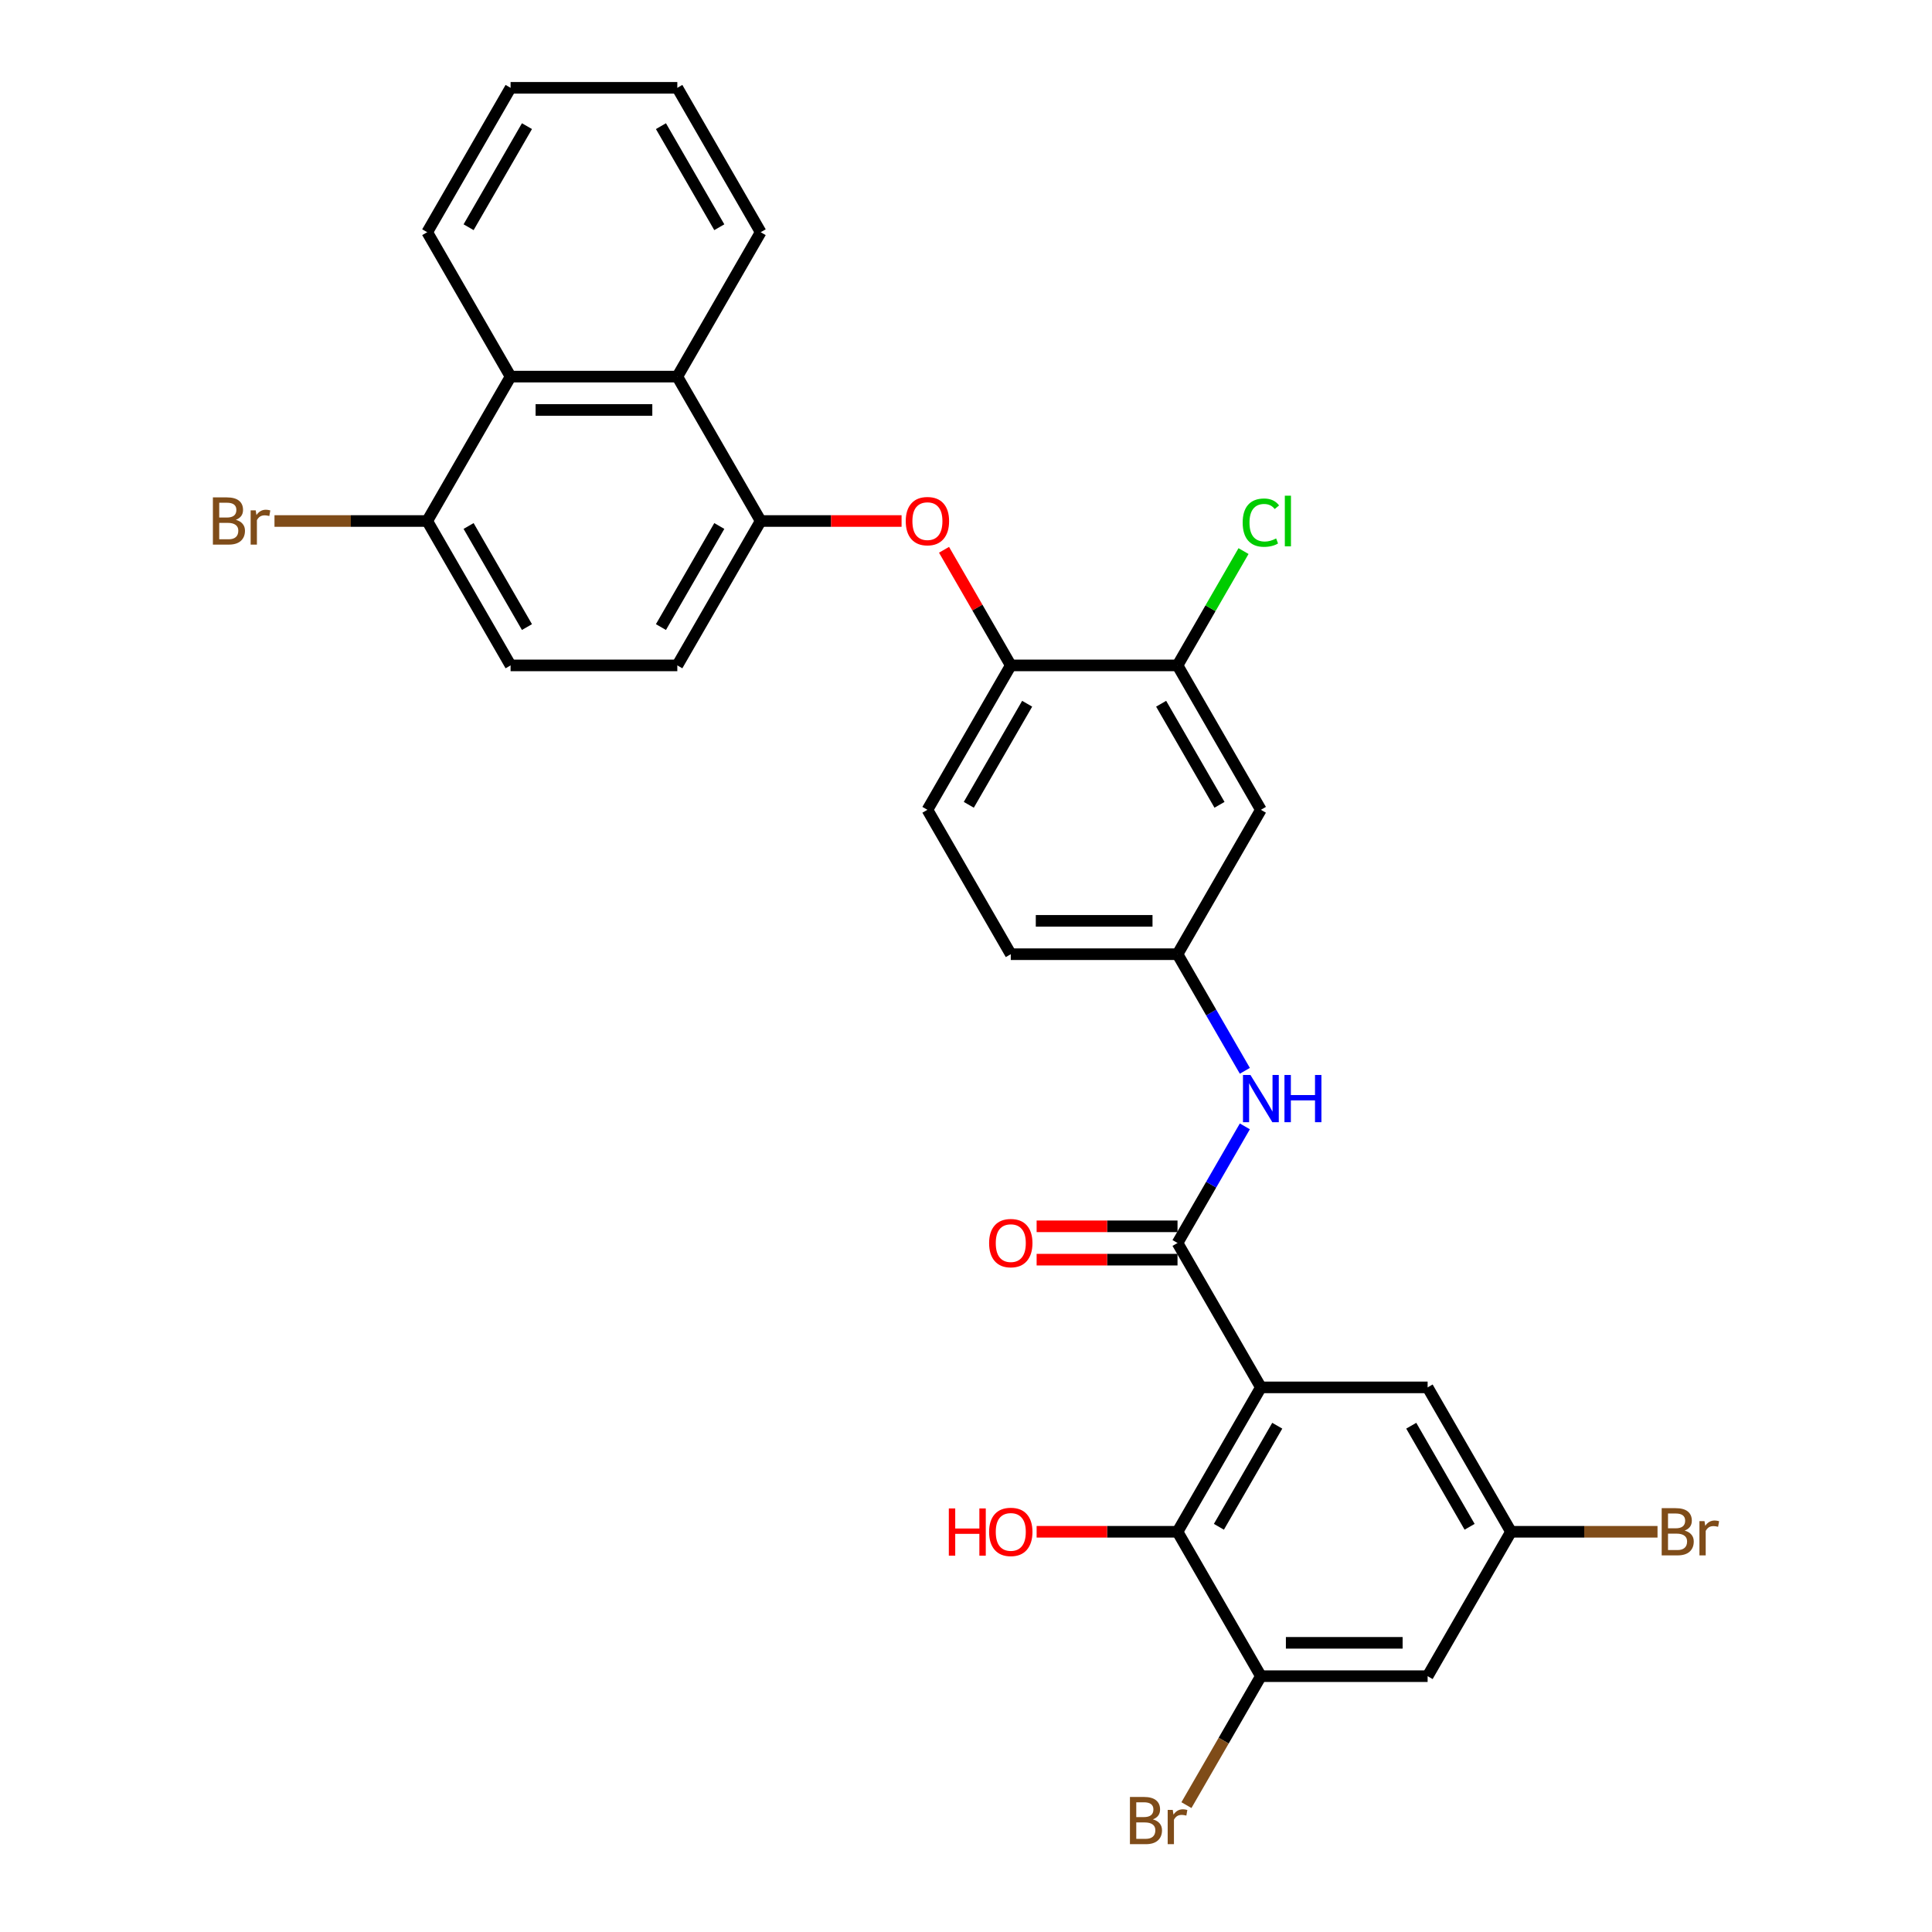 <?xml version='1.0' encoding='iso-8859-1'?>
<svg version='1.1' baseProfile='full'
              xmlns='http://www.w3.org/2000/svg'
                      xmlns:rdkit='http://www.rdkit.org/xml'
                      xmlns:xlink='http://www.w3.org/1999/xlink'
                  xml:space='preserve'
width='1000px' height='1000px' viewBox='0 0 1000 1000'>
<!-- END OF HEADER -->
<rect style='opacity:1.0;fill:#FFFFFF;stroke:none' width='1000' height='1000' x='0' y='0'> </rect>
<path class='bond-0' d='M 652.633,718.108 L 609.482,643.368' style='fill:none;fill-rule:evenodd;stroke:#000000;stroke-width:6px;stroke-linecap:butt;stroke-linejoin:miter;stroke-opacity:1' />
<path class='bond-1' d='M 652.633,718.108 L 609.482,792.847' style='fill:none;fill-rule:evenodd;stroke:#000000;stroke-width:6px;stroke-linecap:butt;stroke-linejoin:miter;stroke-opacity:1' />
<path class='bond-1' d='M 661.108,737.949 L 630.902,790.266' style='fill:none;fill-rule:evenodd;stroke:#000000;stroke-width:6px;stroke-linecap:butt;stroke-linejoin:miter;stroke-opacity:1' />
<path class='bond-11' d='M 652.633,718.108 L 738.934,718.108' style='fill:none;fill-rule:evenodd;stroke:#000000;stroke-width:6px;stroke-linecap:butt;stroke-linejoin:miter;stroke-opacity:1' />
<path class='bond-4' d='M 609.482,643.368 L 626.907,613.188' style='fill:none;fill-rule:evenodd;stroke:#000000;stroke-width:6px;stroke-linecap:butt;stroke-linejoin:miter;stroke-opacity:1' />
<path class='bond-4' d='M 626.907,613.188 L 644.332,583.007' style='fill:none;fill-rule:evenodd;stroke:#0000FF;stroke-width:6px;stroke-linecap:butt;stroke-linejoin:miter;stroke-opacity:1' />
<path class='bond-16' d='M 609.482,634.738 L 573.02,634.738' style='fill:none;fill-rule:evenodd;stroke:#000000;stroke-width:6px;stroke-linecap:butt;stroke-linejoin:miter;stroke-opacity:1' />
<path class='bond-16' d='M 573.02,634.738 L 536.557,634.738' style='fill:none;fill-rule:evenodd;stroke:#FF0000;stroke-width:6px;stroke-linecap:butt;stroke-linejoin:miter;stroke-opacity:1' />
<path class='bond-16' d='M 609.482,651.998 L 573.02,651.998' style='fill:none;fill-rule:evenodd;stroke:#000000;stroke-width:6px;stroke-linecap:butt;stroke-linejoin:miter;stroke-opacity:1' />
<path class='bond-16' d='M 573.02,651.998 L 536.557,651.998' style='fill:none;fill-rule:evenodd;stroke:#FF0000;stroke-width:6px;stroke-linecap:butt;stroke-linejoin:miter;stroke-opacity:1' />
<path class='bond-3' d='M 609.482,792.847 L 652.633,867.586' style='fill:none;fill-rule:evenodd;stroke:#000000;stroke-width:6px;stroke-linecap:butt;stroke-linejoin:miter;stroke-opacity:1' />
<path class='bond-21' d='M 609.482,792.847 L 573.02,792.847' style='fill:none;fill-rule:evenodd;stroke:#000000;stroke-width:6px;stroke-linecap:butt;stroke-linejoin:miter;stroke-opacity:1' />
<path class='bond-21' d='M 573.02,792.847 L 536.557,792.847' style='fill:none;fill-rule:evenodd;stroke:#FF0000;stroke-width:6px;stroke-linecap:butt;stroke-linejoin:miter;stroke-opacity:1' />
<path class='bond-2' d='M 393.728,269.672 L 430.191,269.672' style='fill:none;fill-rule:evenodd;stroke:#000000;stroke-width:6px;stroke-linecap:butt;stroke-linejoin:miter;stroke-opacity:1' />
<path class='bond-2' d='M 430.191,269.672 L 466.653,269.672' style='fill:none;fill-rule:evenodd;stroke:#FF0000;stroke-width:6px;stroke-linecap:butt;stroke-linejoin:miter;stroke-opacity:1' />
<path class='bond-5' d='M 393.728,269.672 L 350.578,194.933' style='fill:none;fill-rule:evenodd;stroke:#000000;stroke-width:6px;stroke-linecap:butt;stroke-linejoin:miter;stroke-opacity:1' />
<path class='bond-17' d='M 393.728,269.672 L 350.578,344.411' style='fill:none;fill-rule:evenodd;stroke:#000000;stroke-width:6px;stroke-linecap:butt;stroke-linejoin:miter;stroke-opacity:1' />
<path class='bond-17' d='M 372.308,272.253 L 342.102,324.57' style='fill:none;fill-rule:evenodd;stroke:#000000;stroke-width:6px;stroke-linecap:butt;stroke-linejoin:miter;stroke-opacity:1' />
<path class='bond-20' d='M 652.633,867.586 L 633.364,900.96' style='fill:none;fill-rule:evenodd;stroke:#000000;stroke-width:6px;stroke-linecap:butt;stroke-linejoin:miter;stroke-opacity:1' />
<path class='bond-20' d='M 633.364,900.96 L 614.096,934.334' style='fill:none;fill-rule:evenodd;stroke:#7F4C19;stroke-width:6px;stroke-linecap:butt;stroke-linejoin:miter;stroke-opacity:1' />
<path class='bond-30' d='M 652.633,867.586 L 738.934,867.586' style='fill:none;fill-rule:evenodd;stroke:#000000;stroke-width:6px;stroke-linecap:butt;stroke-linejoin:miter;stroke-opacity:1' />
<path class='bond-30' d='M 665.578,850.326 L 725.989,850.326' style='fill:none;fill-rule:evenodd;stroke:#000000;stroke-width:6px;stroke-linecap:butt;stroke-linejoin:miter;stroke-opacity:1' />
<path class='bond-13' d='M 644.332,554.251 L 626.907,524.071' style='fill:none;fill-rule:evenodd;stroke:#0000FF;stroke-width:6px;stroke-linecap:butt;stroke-linejoin:miter;stroke-opacity:1' />
<path class='bond-13' d='M 626.907,524.071 L 609.482,493.89' style='fill:none;fill-rule:evenodd;stroke:#000000;stroke-width:6px;stroke-linecap:butt;stroke-linejoin:miter;stroke-opacity:1' />
<path class='bond-7' d='M 350.578,194.933 L 264.276,194.933' style='fill:none;fill-rule:evenodd;stroke:#000000;stroke-width:6px;stroke-linecap:butt;stroke-linejoin:miter;stroke-opacity:1' />
<path class='bond-7' d='M 337.633,212.193 L 277.222,212.193' style='fill:none;fill-rule:evenodd;stroke:#000000;stroke-width:6px;stroke-linecap:butt;stroke-linejoin:miter;stroke-opacity:1' />
<path class='bond-26' d='M 350.578,194.933 L 393.728,120.194' style='fill:none;fill-rule:evenodd;stroke:#000000;stroke-width:6px;stroke-linecap:butt;stroke-linejoin:miter;stroke-opacity:1' />
<path class='bond-6' d='M 488.63,284.568 L 505.905,314.49' style='fill:none;fill-rule:evenodd;stroke:#FF0000;stroke-width:6px;stroke-linecap:butt;stroke-linejoin:miter;stroke-opacity:1' />
<path class='bond-6' d='M 505.905,314.49 L 523.181,344.411' style='fill:none;fill-rule:evenodd;stroke:#000000;stroke-width:6px;stroke-linecap:butt;stroke-linejoin:miter;stroke-opacity:1' />
<path class='bond-27' d='M 264.276,194.933 L 221.126,120.194' style='fill:none;fill-rule:evenodd;stroke:#000000;stroke-width:6px;stroke-linecap:butt;stroke-linejoin:miter;stroke-opacity:1' />
<path class='bond-32' d='M 264.276,194.933 L 221.126,269.672' style='fill:none;fill-rule:evenodd;stroke:#000000;stroke-width:6px;stroke-linecap:butt;stroke-linejoin:miter;stroke-opacity:1' />
<path class='bond-8' d='M 523.181,344.411 L 480.03,419.151' style='fill:none;fill-rule:evenodd;stroke:#000000;stroke-width:6px;stroke-linecap:butt;stroke-linejoin:miter;stroke-opacity:1' />
<path class='bond-8' d='M 531.656,364.252 L 501.45,416.57' style='fill:none;fill-rule:evenodd;stroke:#000000;stroke-width:6px;stroke-linecap:butt;stroke-linejoin:miter;stroke-opacity:1' />
<path class='bond-31' d='M 523.181,344.411 L 609.482,344.411' style='fill:none;fill-rule:evenodd;stroke:#000000;stroke-width:6px;stroke-linecap:butt;stroke-linejoin:miter;stroke-opacity:1' />
<path class='bond-9' d='M 609.482,344.411 L 652.633,419.151' style='fill:none;fill-rule:evenodd;stroke:#000000;stroke-width:6px;stroke-linecap:butt;stroke-linejoin:miter;stroke-opacity:1' />
<path class='bond-9' d='M 601.007,364.252 L 631.212,416.57' style='fill:none;fill-rule:evenodd;stroke:#000000;stroke-width:6px;stroke-linecap:butt;stroke-linejoin:miter;stroke-opacity:1' />
<path class='bond-22' d='M 609.482,344.411 L 626.563,314.826' style='fill:none;fill-rule:evenodd;stroke:#000000;stroke-width:6px;stroke-linecap:butt;stroke-linejoin:miter;stroke-opacity:1' />
<path class='bond-22' d='M 626.563,314.826 L 643.644,285.241' style='fill:none;fill-rule:evenodd;stroke:#00CC00;stroke-width:6px;stroke-linecap:butt;stroke-linejoin:miter;stroke-opacity:1' />
<path class='bond-10' d='M 738.934,867.586 L 782.085,792.847' style='fill:none;fill-rule:evenodd;stroke:#000000;stroke-width:6px;stroke-linecap:butt;stroke-linejoin:miter;stroke-opacity:1' />
<path class='bond-15' d='M 738.934,718.108 L 782.085,792.847' style='fill:none;fill-rule:evenodd;stroke:#000000;stroke-width:6px;stroke-linecap:butt;stroke-linejoin:miter;stroke-opacity:1' />
<path class='bond-15' d='M 730.459,737.949 L 760.664,790.266' style='fill:none;fill-rule:evenodd;stroke:#000000;stroke-width:6px;stroke-linecap:butt;stroke-linejoin:miter;stroke-opacity:1' />
<path class='bond-12' d='M 652.633,419.151 L 609.482,493.89' style='fill:none;fill-rule:evenodd;stroke:#000000;stroke-width:6px;stroke-linecap:butt;stroke-linejoin:miter;stroke-opacity:1' />
<path class='bond-23' d='M 609.482,493.89 L 523.181,493.89' style='fill:none;fill-rule:evenodd;stroke:#000000;stroke-width:6px;stroke-linecap:butt;stroke-linejoin:miter;stroke-opacity:1' />
<path class='bond-23' d='M 596.537,476.63 L 536.126,476.63' style='fill:none;fill-rule:evenodd;stroke:#000000;stroke-width:6px;stroke-linecap:butt;stroke-linejoin:miter;stroke-opacity:1' />
<path class='bond-14' d='M 221.126,269.672 L 264.276,344.411' style='fill:none;fill-rule:evenodd;stroke:#000000;stroke-width:6px;stroke-linecap:butt;stroke-linejoin:miter;stroke-opacity:1' />
<path class='bond-14' d='M 242.546,272.253 L 272.752,324.57' style='fill:none;fill-rule:evenodd;stroke:#000000;stroke-width:6px;stroke-linecap:butt;stroke-linejoin:miter;stroke-opacity:1' />
<path class='bond-24' d='M 221.126,269.672 L 181.6,269.672' style='fill:none;fill-rule:evenodd;stroke:#000000;stroke-width:6px;stroke-linecap:butt;stroke-linejoin:miter;stroke-opacity:1' />
<path class='bond-24' d='M 181.6,269.672 L 142.074,269.672' style='fill:none;fill-rule:evenodd;stroke:#7F4C19;stroke-width:6px;stroke-linecap:butt;stroke-linejoin:miter;stroke-opacity:1' />
<path class='bond-25' d='M 782.085,792.847 L 820.006,792.847' style='fill:none;fill-rule:evenodd;stroke:#000000;stroke-width:6px;stroke-linecap:butt;stroke-linejoin:miter;stroke-opacity:1' />
<path class='bond-25' d='M 820.006,792.847 L 857.926,792.847' style='fill:none;fill-rule:evenodd;stroke:#7F4C19;stroke-width:6px;stroke-linecap:butt;stroke-linejoin:miter;stroke-opacity:1' />
<path class='bond-19' d='M 350.578,344.411 L 264.276,344.411' style='fill:none;fill-rule:evenodd;stroke:#000000;stroke-width:6px;stroke-linecap:butt;stroke-linejoin:miter;stroke-opacity:1' />
<path class='bond-18' d='M 480.03,419.151 L 523.181,493.89' style='fill:none;fill-rule:evenodd;stroke:#000000;stroke-width:6px;stroke-linecap:butt;stroke-linejoin:miter;stroke-opacity:1' />
<path class='bond-29' d='M 393.728,120.194 L 350.578,45.455' style='fill:none;fill-rule:evenodd;stroke:#000000;stroke-width:6px;stroke-linecap:butt;stroke-linejoin:miter;stroke-opacity:1' />
<path class='bond-29' d='M 372.308,117.613 L 342.102,65.296' style='fill:none;fill-rule:evenodd;stroke:#000000;stroke-width:6px;stroke-linecap:butt;stroke-linejoin:miter;stroke-opacity:1' />
<path class='bond-33' d='M 221.126,120.194 L 264.276,45.455' style='fill:none;fill-rule:evenodd;stroke:#000000;stroke-width:6px;stroke-linecap:butt;stroke-linejoin:miter;stroke-opacity:1' />
<path class='bond-33' d='M 242.546,117.613 L 272.752,65.296' style='fill:none;fill-rule:evenodd;stroke:#000000;stroke-width:6px;stroke-linecap:butt;stroke-linejoin:miter;stroke-opacity:1' />
<path class='bond-28' d='M 264.276,45.455 L 350.578,45.455' style='fill:none;fill-rule:evenodd;stroke:#000000;stroke-width:6px;stroke-linecap:butt;stroke-linejoin:miter;stroke-opacity:1' />
<path  class='atom-5' d='M 647.23 556.409
L 655.239 569.354
Q 656.033 570.631, 657.31 572.944
Q 658.587 575.257, 658.657 575.395
L 658.657 556.409
L 661.901 556.409
L 661.901 580.849
L 658.553 580.849
L 649.957 566.696
Q 648.956 565.039, 647.886 563.14
Q 646.85 561.242, 646.54 560.655
L 646.54 580.849
L 643.364 580.849
L 643.364 556.409
L 647.23 556.409
' fill='#0000FF'/>
<path  class='atom-5' d='M 664.836 556.409
L 668.15 556.409
L 668.15 566.799
L 680.646 566.799
L 680.646 556.409
L 683.96 556.409
L 683.96 580.849
L 680.646 580.849
L 680.646 569.561
L 668.15 569.561
L 668.15 580.849
L 664.836 580.849
L 664.836 556.409
' fill='#0000FF'/>
<path  class='atom-7' d='M 468.811 269.741
Q 468.811 263.873, 471.71 260.593
Q 474.61 257.314, 480.03 257.314
Q 485.45 257.314, 488.349 260.593
Q 491.249 263.873, 491.249 269.741
Q 491.249 275.679, 488.315 279.062
Q 485.381 282.41, 480.03 282.41
Q 474.645 282.41, 471.71 279.062
Q 468.811 275.713, 468.811 269.741
M 480.03 279.649
Q 483.758 279.649, 485.76 277.163
Q 487.797 274.643, 487.797 269.741
Q 487.797 264.943, 485.76 262.526
Q 483.758 260.075, 480.03 260.075
Q 476.302 260.075, 474.265 262.492
Q 472.263 264.908, 472.263 269.741
Q 472.263 274.678, 474.265 277.163
Q 476.302 279.649, 480.03 279.649
' fill='#FF0000'/>
<path  class='atom-17' d='M 511.961 643.437
Q 511.961 637.569, 514.861 634.289
Q 517.761 631.01, 523.181 631.01
Q 528.6 631.01, 531.5 634.289
Q 534.4 637.569, 534.4 643.437
Q 534.4 649.375, 531.465 652.758
Q 528.531 656.106, 523.181 656.106
Q 517.795 656.106, 514.861 652.758
Q 511.961 649.409, 511.961 643.437
M 523.181 653.345
Q 526.909 653.345, 528.911 650.859
Q 530.948 648.339, 530.948 643.437
Q 530.948 638.639, 528.911 636.223
Q 526.909 633.772, 523.181 633.772
Q 519.452 633.772, 517.416 636.188
Q 515.413 638.604, 515.413 643.437
Q 515.413 648.374, 517.416 650.859
Q 519.452 653.345, 523.181 653.345
' fill='#FF0000'/>
<path  class='atom-21' d='M 596.727 941.704
Q 599.074 942.36, 600.248 943.81
Q 601.456 945.225, 601.456 947.331
Q 601.456 950.714, 599.281 952.647
Q 597.141 954.545, 593.067 954.545
L 584.852 954.545
L 584.852 930.105
L 592.066 930.105
Q 596.243 930.105, 598.349 931.796
Q 600.455 933.488, 600.455 936.595
Q 600.455 940.288, 596.727 941.704
M 588.131 932.867
L 588.131 940.53
L 592.066 940.53
Q 594.483 940.53, 595.726 939.564
Q 597.003 938.562, 597.003 936.595
Q 597.003 932.867, 592.066 932.867
L 588.131 932.867
M 593.067 951.784
Q 595.449 951.784, 596.727 950.645
Q 598.004 949.505, 598.004 947.331
Q 598.004 945.328, 596.589 944.327
Q 595.208 943.292, 592.55 943.292
L 588.131 943.292
L 588.131 951.784
L 593.067 951.784
' fill='#7F4C19'/>
<path  class='atom-21' d='M 607.014 936.802
L 607.393 939.253
Q 609.258 936.491, 612.295 936.491
Q 613.262 936.491, 614.574 936.836
L 614.056 939.736
Q 612.572 939.391, 611.743 939.391
Q 610.293 939.391, 609.327 939.978
Q 608.395 940.53, 607.635 941.876
L 607.635 954.545
L 604.39 954.545
L 604.39 936.802
L 607.014 936.802
' fill='#7F4C19'/>
<path  class='atom-22' d='M 491.111 780.765
L 494.425 780.765
L 494.425 791.155
L 506.921 791.155
L 506.921 780.765
L 510.235 780.765
L 510.235 805.205
L 506.921 805.205
L 506.921 793.917
L 494.425 793.917
L 494.425 805.205
L 491.111 805.205
L 491.111 780.765
' fill='#FF0000'/>
<path  class='atom-22' d='M 511.961 792.916
Q 511.961 787.047, 514.861 783.768
Q 517.761 780.488, 523.181 780.488
Q 528.6 780.488, 531.5 783.768
Q 534.4 787.047, 534.4 792.916
Q 534.4 798.853, 531.465 802.236
Q 528.531 805.585, 523.181 805.585
Q 517.795 805.585, 514.861 802.236
Q 511.961 798.888, 511.961 792.916
M 523.181 802.823
Q 526.909 802.823, 528.911 800.338
Q 530.948 797.818, 530.948 792.916
Q 530.948 788.117, 528.911 785.701
Q 526.909 783.25, 523.181 783.25
Q 519.452 783.25, 517.416 785.666
Q 515.413 788.083, 515.413 792.916
Q 515.413 797.852, 517.416 800.338
Q 519.452 802.823, 523.181 802.823
' fill='#FF0000'/>
<path  class='atom-23' d='M 643.209 270.518
Q 643.209 264.442, 646.039 261.266
Q 648.904 258.056, 654.324 258.056
Q 659.364 258.056, 662.057 261.612
L 659.778 263.476
Q 657.811 260.887, 654.324 260.887
Q 650.63 260.887, 648.663 263.372
Q 646.73 265.823, 646.73 270.518
Q 646.73 275.351, 648.732 277.836
Q 650.769 280.322, 654.704 280.322
Q 657.397 280.322, 660.538 278.699
L 661.504 281.288
Q 660.227 282.117, 658.294 282.6
Q 656.361 283.083, 654.221 283.083
Q 648.904 283.083, 646.039 279.839
Q 643.209 276.594, 643.209 270.518
' fill='#00CC00'/>
<path  class='atom-23' d='M 665.026 256.572
L 668.201 256.572
L 668.201 282.773
L 665.026 282.773
L 665.026 256.572
' fill='#00CC00'/>
<path  class='atom-25' d='M 122.069 269.051
Q 124.416 269.707, 125.59 271.157
Q 126.798 272.572, 126.798 274.678
Q 126.798 278.061, 124.623 279.994
Q 122.483 281.892, 118.41 281.892
L 110.194 281.892
L 110.194 257.452
L 117.409 257.452
Q 121.586 257.452, 123.691 259.143
Q 125.797 260.835, 125.797 263.942
Q 125.797 267.635, 122.069 269.051
M 113.473 260.214
L 113.473 267.877
L 117.409 267.877
Q 119.825 267.877, 121.068 266.911
Q 122.345 265.909, 122.345 263.942
Q 122.345 260.214, 117.409 260.214
L 113.473 260.214
M 118.41 279.131
Q 120.792 279.131, 122.069 277.992
Q 123.346 276.852, 123.346 274.678
Q 123.346 272.675, 121.931 271.674
Q 120.55 270.639, 117.892 270.639
L 113.473 270.639
L 113.473 279.131
L 118.41 279.131
' fill='#7F4C19'/>
<path  class='atom-25' d='M 132.356 264.149
L 132.736 266.6
Q 134.6 263.838, 137.638 263.838
Q 138.604 263.838, 139.916 264.183
L 139.398 267.083
Q 137.914 266.738, 137.085 266.738
Q 135.635 266.738, 134.669 267.325
Q 133.737 267.877, 132.977 269.223
L 132.977 281.892
L 129.732 281.892
L 129.732 264.149
L 132.356 264.149
' fill='#7F4C19'/>
<path  class='atom-26' d='M 871.959 792.225
Q 874.307 792.881, 875.48 794.331
Q 876.688 795.746, 876.688 797.852
Q 876.688 801.235, 874.514 803.168
Q 872.373 805.067, 868.3 805.067
L 860.084 805.067
L 860.084 780.626
L 867.299 780.626
Q 871.476 780.626, 873.582 782.318
Q 875.687 784.009, 875.687 787.116
Q 875.687 790.81, 871.959 792.225
M 863.363 783.388
L 863.363 791.052
L 867.299 791.052
Q 869.715 791.052, 870.958 790.085
Q 872.235 789.084, 872.235 787.116
Q 872.235 783.388, 867.299 783.388
L 863.363 783.388
M 868.3 802.305
Q 870.682 802.305, 871.959 801.166
Q 873.236 800.027, 873.236 797.852
Q 873.236 795.85, 871.821 794.849
Q 870.44 793.813, 867.782 793.813
L 863.363 793.813
L 863.363 802.305
L 868.3 802.305
' fill='#7F4C19'/>
<path  class='atom-26' d='M 882.246 787.323
L 882.626 789.774
Q 884.49 787.013, 887.528 787.013
Q 888.494 787.013, 889.806 787.358
L 889.288 790.258
Q 887.804 789.912, 886.976 789.912
Q 885.526 789.912, 884.559 790.499
Q 883.627 791.052, 882.868 792.398
L 882.868 805.067
L 879.623 805.067
L 879.623 787.323
L 882.246 787.323
' fill='#7F4C19'/>
</svg>
